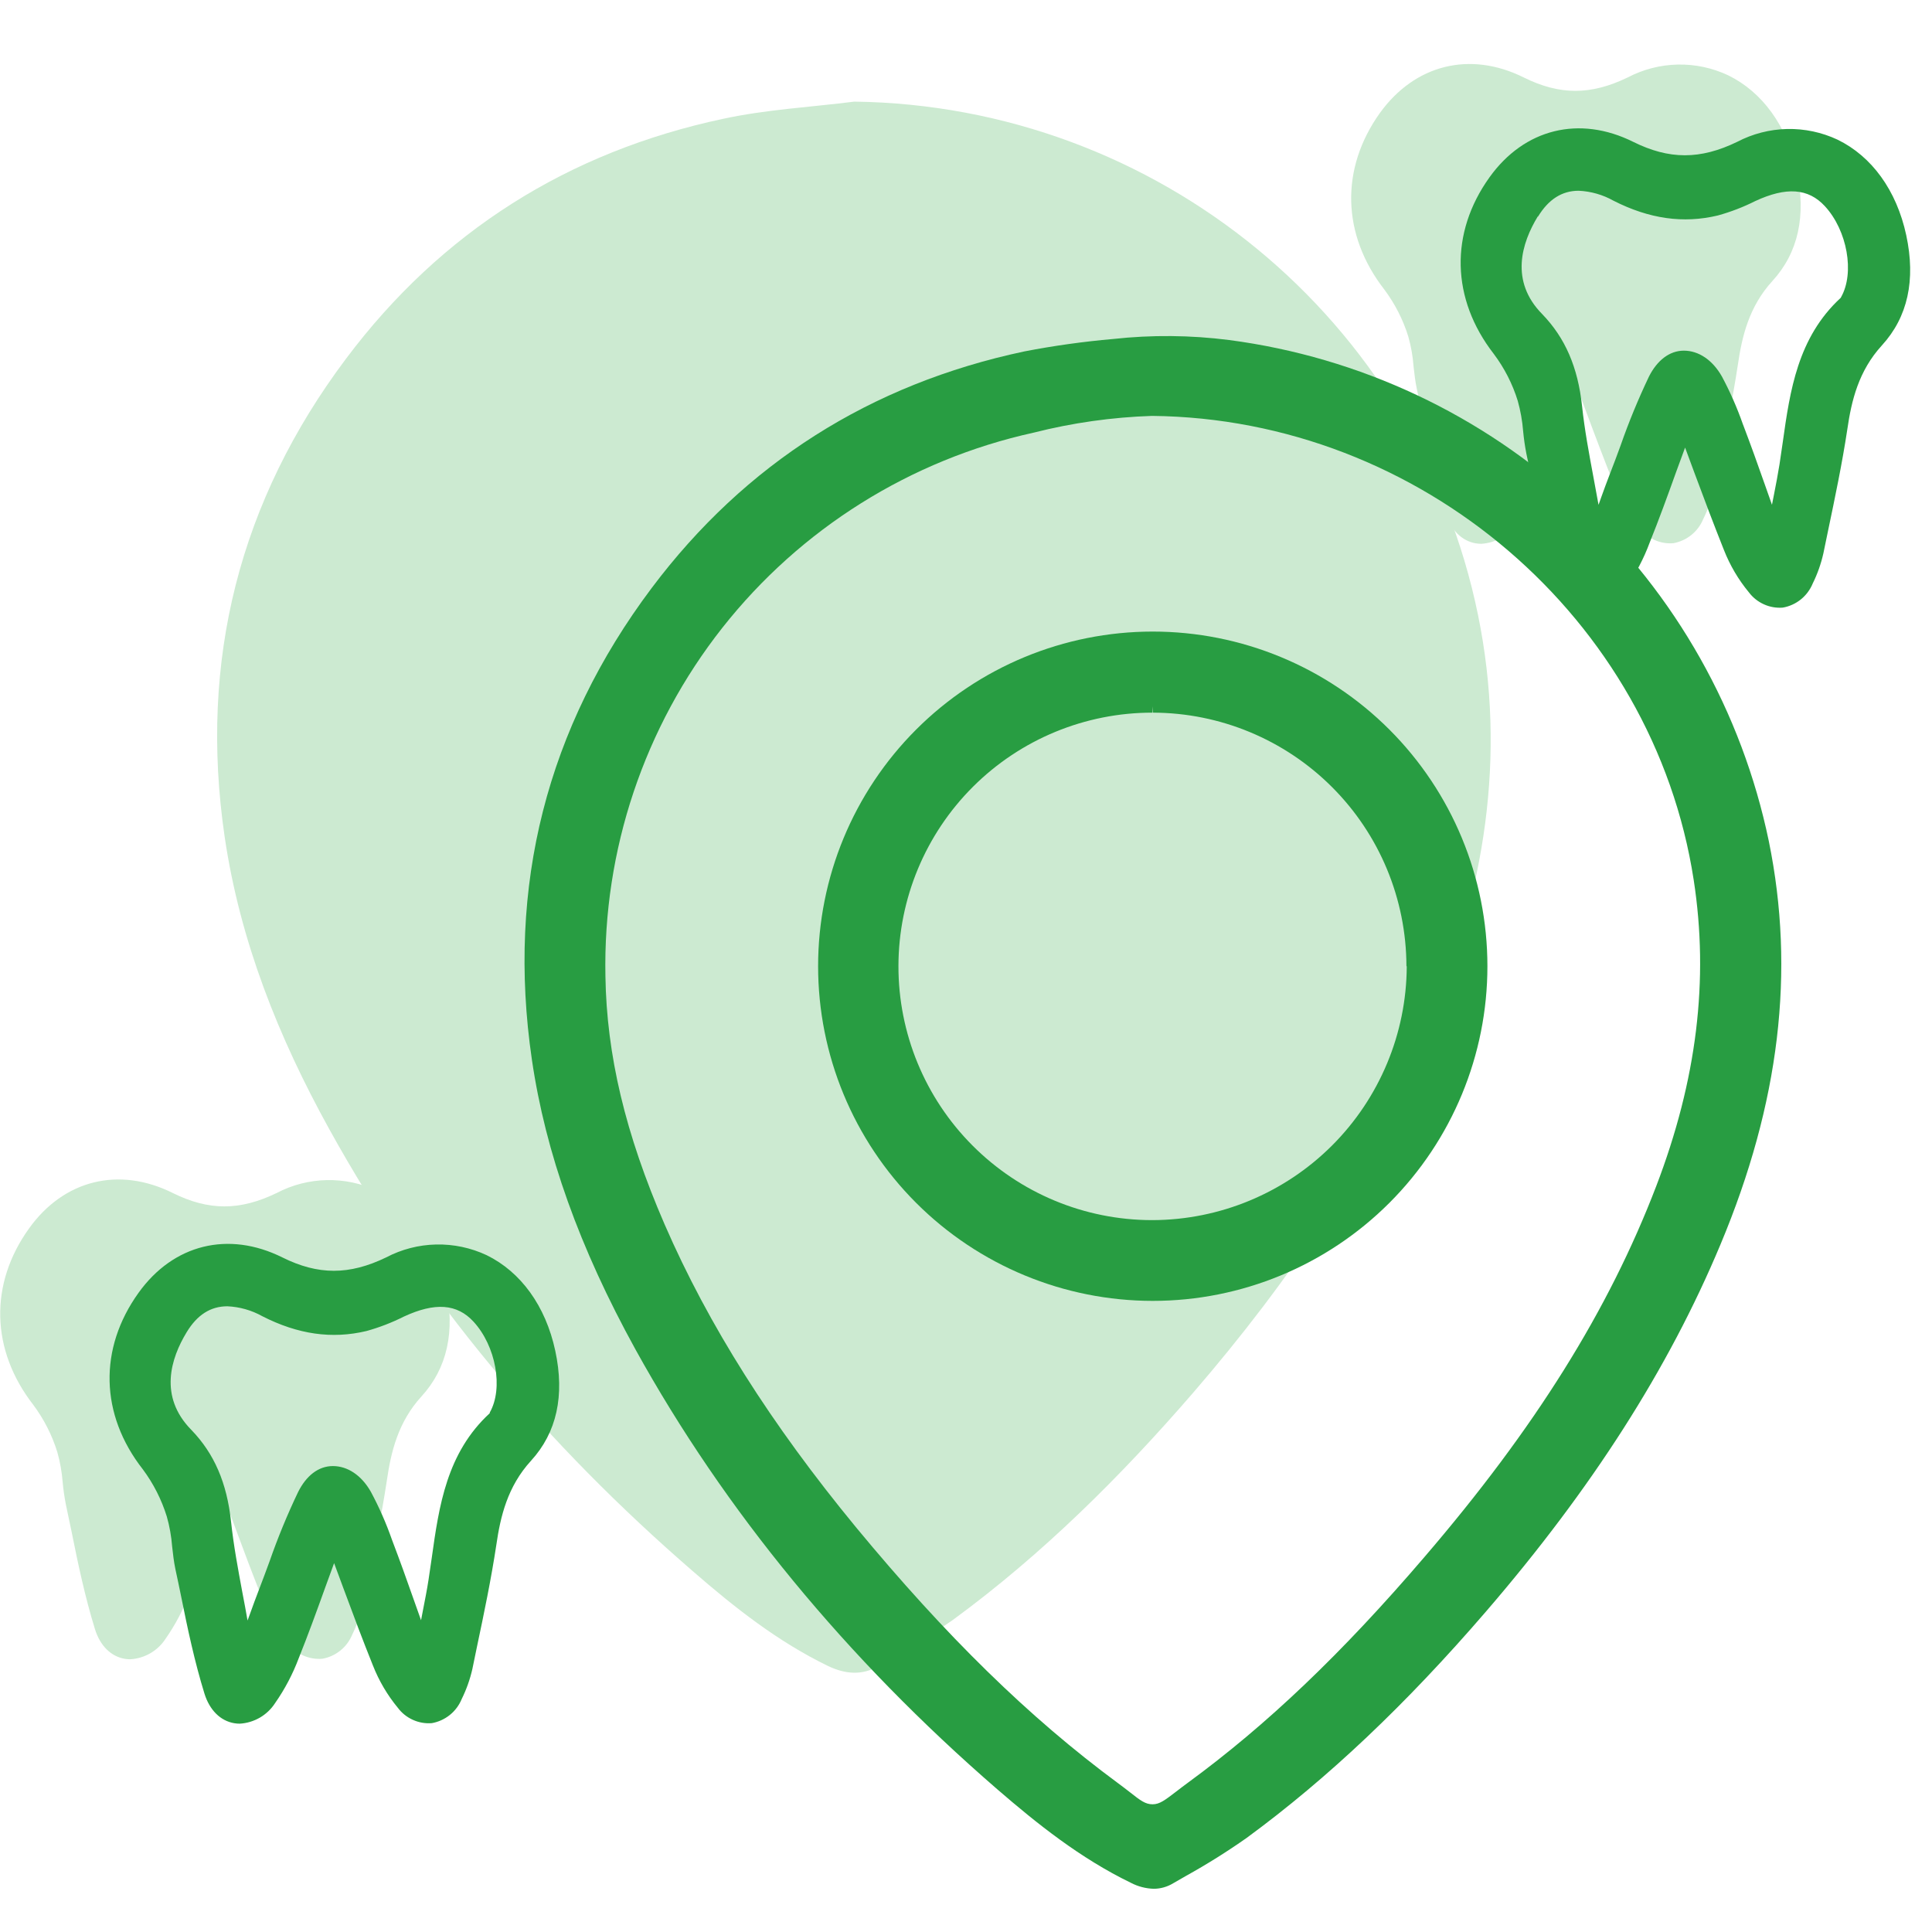<svg width="60" height="60" viewBox="0 0 60 60" fill="none" xmlns="http://www.w3.org/2000/svg">
<path d="M51.966 16.87C52.172 16.833 52.365 16.745 52.528 16.613C52.69 16.482 52.817 16.312 52.896 16.118C53.043 15.822 53.153 15.51 53.224 15.188C53.272 14.956 53.322 14.724 53.37 14.49C53.586 13.46 53.81 12.394 53.97 11.334C54.098 10.45 54.316 9.522 55.046 8.724C55.846 7.848 56.1 6.698 55.8 5.304C55.5 3.91 54.728 2.854 53.668 2.338C53.178 2.107 52.642 1.993 52.1 2.005C51.559 2.017 51.028 2.154 50.548 2.406C49.402 2.96 48.438 2.96 47.322 2.406C45.65 1.574 43.94 2.006 42.856 3.506C41.618 5.236 41.668 7.286 42.99 8.99C43.32 9.431 43.573 9.926 43.736 10.452C43.822 10.757 43.877 11.07 43.9 11.386C43.926 11.616 43.952 11.852 44.002 12.084C44.062 12.364 44.12 12.646 44.178 12.928C44.378 13.928 44.6 14.964 44.906 15.954C45.064 16.466 45.402 16.802 45.832 16.874C45.888 16.883 45.944 16.887 46 16.888C46.221 16.876 46.436 16.811 46.627 16.699C46.819 16.588 46.981 16.432 47.1 16.246C47.403 15.812 47.649 15.342 47.834 14.846C48.12 14.136 48.382 13.416 48.658 12.646L48.932 11.9C49.032 12.174 49.132 12.44 49.228 12.7C49.534 13.528 49.828 14.3 50.138 15.08C50.325 15.556 50.586 16 50.912 16.394C51.033 16.556 51.194 16.684 51.378 16.767C51.562 16.851 51.765 16.886 51.966 16.87Z" fill="#CCEAD1"/>
<path d="M10.01 51.514C10.216 51.478 10.409 51.389 10.572 51.258C10.734 51.127 10.861 50.956 10.94 50.762C11.086 50.466 11.197 50.154 11.27 49.832L11.414 49.134C11.632 48.104 11.854 47.038 12.014 45.978C12.142 45.094 12.36 44.166 13.09 43.366C13.89 42.492 14.144 41.342 13.844 39.948C13.544 38.554 12.772 37.498 11.712 36.98C11.221 36.75 10.685 36.637 10.143 36.649C9.602 36.661 9.071 36.798 8.592 37.05C7.446 37.604 6.482 37.604 5.366 37.05C3.694 36.218 1.984 36.64 0.902 38.15C-0.338 39.878 -0.288 41.928 1.036 43.632C1.365 44.074 1.617 44.569 1.78 45.096C1.866 45.4 1.921 45.713 1.946 46.028C1.967 46.262 2.001 46.495 2.046 46.726C2.106 47.008 2.166 47.29 2.224 47.572C2.424 48.572 2.644 49.608 2.95 50.598C3.11 51.11 3.446 51.444 3.876 51.516C3.931 51.526 3.987 51.53 4.044 51.53C4.264 51.518 4.479 51.453 4.671 51.342C4.862 51.231 5.024 51.076 5.144 50.89C5.447 50.456 5.694 49.986 5.88 49.49C6.164 48.782 6.426 48.062 6.704 47.3C6.792 47.056 6.882 46.808 6.976 46.554C7.078 46.826 7.176 47.094 7.272 47.354C7.578 48.182 7.872 48.964 8.182 49.734C8.369 50.21 8.63 50.654 8.956 51.048C9.078 51.208 9.239 51.334 9.423 51.416C9.607 51.497 9.809 51.531 10.01 51.514Z" fill="#CCEAD1"/>
<path d="M26.532 3.156C35.932 3.28 44.022 9.908 45.902 19.102C46.8 23.502 46.102 27.702 44.386 31.78C42.608 36.026 40.05 39.78 37.06 43.246C34.812 45.846 32.374 48.27 29.59 50.31C28.845 50.827 28.074 51.304 27.28 51.742C26.774 52.038 26.254 51.994 25.722 51.742C24.16 50.986 22.812 49.922 21.522 48.8C16.976 44.866 13.138 40.34 10.224 35.064C8.65 32.216 7.452 29.224 6.976 25.982C6.176 20.516 7.438 15.548 10.746 11.14C13.7 7.2 17.644 4.712 22.466 3.688C23.8 3.4 25.176 3.328 26.532 3.156Z" fill="#CCEAD1"/>
<path d="M54.932 26.122C54.098 22.11 52.037 18.457 49.034 15.669C46.032 12.88 42.236 11.095 38.174 10.56C36.976 10.407 35.764 10.396 34.564 10.528C33.64 10.609 32.72 10.738 31.81 10.914C27.03 11.928 23.138 14.4 20.238 18.262C16.982 22.6 15.73 27.524 16.518 32.906C16.942 35.808 17.996 38.75 19.734 41.906C22.498 46.906 26.28 51.506 30.974 55.57C32.196 56.626 33.542 57.708 35.124 58.474C35.343 58.588 35.585 58.651 35.832 58.658C36.043 58.657 36.251 58.598 36.432 58.488L36.832 58.258C37.483 57.897 38.115 57.501 38.724 57.072C41.232 55.232 43.662 52.934 46.15 50.046C49.434 46.234 51.818 42.508 53.432 38.646C55.268 34.26 55.758 30.164 54.932 26.122ZM51.436 36.836C49.956 40.698 47.668 44.358 44.236 48.356C41.668 51.356 39.338 53.572 36.902 55.356C36.756 55.462 36.636 55.556 36.534 55.634C36.18 55.904 36.016 56.034 35.794 56.034C35.572 56.034 35.416 55.916 35.102 55.668L35.084 55.654C34.982 55.576 34.864 55.482 34.718 55.376C31.966 53.344 29.38 50.816 26.578 47.424C23.944 44.224 22.002 41.156 20.64 38.024C19.418 35.206 18.84 32.758 18.802 30.32C18.724 26.402 20.006 22.578 22.431 19.499C24.857 16.42 28.274 14.278 32.102 13.436C33.304 13.131 34.536 12.957 35.776 12.916C44.116 13 51.348 19.2 52.6 27.332C53.078 30.434 52.696 33.544 51.436 36.836Z" fill="#289D42"/>
<path d="M35.8 19.614C33.044 19.614 30.4 20.709 28.451 22.658C26.502 24.607 25.407 27.251 25.407 30.007C25.407 32.763 26.502 35.407 28.451 37.356C30.4 39.305 33.044 40.4 35.8 40.4C38.557 40.4 41.2 39.305 43.149 37.356C45.098 35.407 46.193 32.763 46.193 30.007C46.193 27.251 45.098 24.607 43.149 22.658C41.2 20.709 38.557 19.614 35.8 19.614ZM43.688 30.014C43.678 32.102 42.843 34.101 41.366 35.577C39.888 37.052 37.888 37.884 35.8 37.892H35.77C33.68 37.889 31.677 37.056 30.202 35.575C28.726 34.096 27.899 32.09 27.902 30C27.905 27.91 28.739 25.907 30.219 24.431C31.699 22.956 33.704 22.129 35.794 22.132V21.932L35.81 22.132C37.895 22.138 39.893 22.969 41.367 24.443C42.842 25.917 43.672 27.915 43.678 30L43.688 30.014Z" fill="#289D42"/>
<path d="M13.41 53.514C13.616 53.478 13.809 53.389 13.972 53.258C14.134 53.127 14.261 52.956 14.34 52.762C14.486 52.466 14.597 52.154 14.67 51.832L14.814 51.134C15.032 50.104 15.254 49.038 15.414 47.978C15.542 47.094 15.76 46.166 16.49 45.366C17.29 44.492 17.544 43.342 17.244 41.948C16.944 40.554 16.172 39.498 15.112 38.98C14.621 38.75 14.085 38.637 13.543 38.649C13.002 38.661 12.471 38.798 11.992 39.05C10.846 39.604 9.882 39.604 8.768 39.05C7.094 38.218 5.384 38.64 4.302 40.15C3.062 41.878 3.102 43.928 4.436 45.632C4.765 46.074 5.016 46.569 5.18 47.096C5.266 47.4 5.322 47.713 5.346 48.028C5.372 48.258 5.398 48.496 5.446 48.726C5.508 49.008 5.566 49.29 5.624 49.572C5.824 50.572 6.044 51.608 6.35 52.598C6.51 53.11 6.846 53.444 7.276 53.516C7.331 53.526 7.387 53.53 7.444 53.53C7.665 53.518 7.879 53.453 8.071 53.342C8.262 53.231 8.424 53.076 8.544 52.89C8.847 52.456 9.094 51.986 9.28 51.49C9.564 50.782 9.826 50.062 10.104 49.29C10.192 49.046 10.282 48.798 10.376 48.544C10.478 48.816 10.576 49.084 10.672 49.344C10.978 50.172 11.272 50.954 11.582 51.724C11.769 52.2 12.03 52.643 12.356 53.038C12.477 53.2 12.637 53.328 12.822 53.411C13.006 53.495 13.208 53.53 13.41 53.514ZM5.8 41.368C6.126 40.832 6.542 40.568 7.06 40.568C7.441 40.585 7.813 40.69 8.146 40.876C9.254 41.442 10.312 41.592 11.382 41.336C11.784 41.224 12.173 41.074 12.546 40.886C13.506 40.442 14.192 40.486 14.706 41.046C15.4 41.8 15.64 43.114 15.21 43.868V43.888C13.87 45.122 13.634 46.772 13.41 48.37C13.378 48.602 13.344 48.832 13.308 49.064C13.26 49.374 13.198 49.688 13.138 49.994C13.116 50.102 13.096 50.21 13.076 50.318C12.998 50.1 12.92 49.882 12.844 49.664C12.634 49.064 12.418 48.464 12.19 47.864L12.172 47.816C11.993 47.304 11.774 46.807 11.518 46.33C11.224 45.812 10.792 45.53 10.338 45.53C9.884 45.53 9.506 45.836 9.256 46.34C8.922 47.039 8.627 47.756 8.372 48.488C8.262 48.786 8.152 49.088 8.038 49.38C7.946 49.616 7.86 49.854 7.774 50.092L7.688 50.326C7.638 50.038 7.584 49.748 7.528 49.46C7.394 48.74 7.254 47.994 7.176 47.26C7.046 46.05 6.654 45.142 5.94 44.404C4.924 43.37 5.304 42.182 5.8 41.368Z" fill="#289D42"/>
<path d="M55.366 18.87C55.572 18.834 55.765 18.746 55.928 18.615C56.09 18.483 56.217 18.313 56.296 18.12C56.443 17.823 56.553 17.511 56.626 17.188L56.77 16.492C56.986 15.46 57.21 14.394 57.37 13.334C57.498 12.45 57.716 11.522 58.446 10.724C59.246 9.848 59.5 8.698 59.2 7.304C58.9 5.91 58.128 4.854 57.068 4.338C56.578 4.108 56.042 3.994 55.5 4.006C54.959 4.018 54.428 4.155 53.948 4.406C52.802 4.962 51.838 4.96 50.722 4.406C49.05 3.574 47.34 3.996 46.258 5.506C45.018 7.236 45.068 9.286 46.39 10.99C46.721 11.431 46.974 11.925 47.136 12.452C47.221 12.757 47.277 13.07 47.302 13.386C47.324 13.62 47.357 13.853 47.402 14.084C47.462 14.364 47.52 14.646 47.58 14.93C47.78 15.93 48 16.964 48.306 17.954C48.466 18.466 48.802 18.802 49.232 18.874C49.288 18.883 49.344 18.887 49.4 18.888C49.621 18.876 49.836 18.811 50.028 18.699C50.219 18.588 50.381 18.432 50.5 18.246C50.804 17.813 51.051 17.342 51.234 16.846C51.52 16.136 51.782 15.416 52.058 14.646L52.332 13.9C52.432 14.174 52.532 14.44 52.628 14.7C52.934 15.528 53.228 16.3 53.538 17.08C53.725 17.556 53.986 18 54.312 18.394C54.434 18.556 54.594 18.684 54.778 18.767C54.962 18.851 55.165 18.886 55.366 18.87ZM47.766 6.724C48.092 6.19 48.508 5.924 49.026 5.924C49.407 5.941 49.778 6.047 50.11 6.234C51.22 6.798 52.278 6.948 53.348 6.692C53.75 6.581 54.14 6.431 54.512 6.244C55.472 5.798 56.158 5.844 56.672 6.402C57.368 7.154 57.604 8.474 57.176 9.228L57.166 9.248C55.828 10.482 55.59 12.132 55.366 13.728C55.334 13.96 55.3 14.192 55.264 14.422C55.214 14.732 55.154 15.048 55.094 15.352C55.072 15.46 55.052 15.568 55.03 15.676C54.954 15.46 54.876 15.242 54.8 15.024C54.59 14.424 54.374 13.824 54.146 13.224L54.128 13.178C53.949 12.666 53.73 12.168 53.474 11.69C53.18 11.172 52.746 10.89 52.294 10.89C51.842 10.89 51.462 11.198 51.212 11.69C50.879 12.389 50.583 13.106 50.328 13.838C50.218 14.136 50.108 14.438 49.992 14.73C49.9 14.966 49.814 15.204 49.728 15.442L49.644 15.678C49.592 15.388 49.538 15.1 49.484 14.81C49.35 14.09 49.21 13.346 49.132 12.61C49.002 11.4 48.608 10.494 47.896 9.756C46.88 8.728 47.26 7.54 47.756 6.724H47.766Z" fill="#289D42"/>
</svg>
